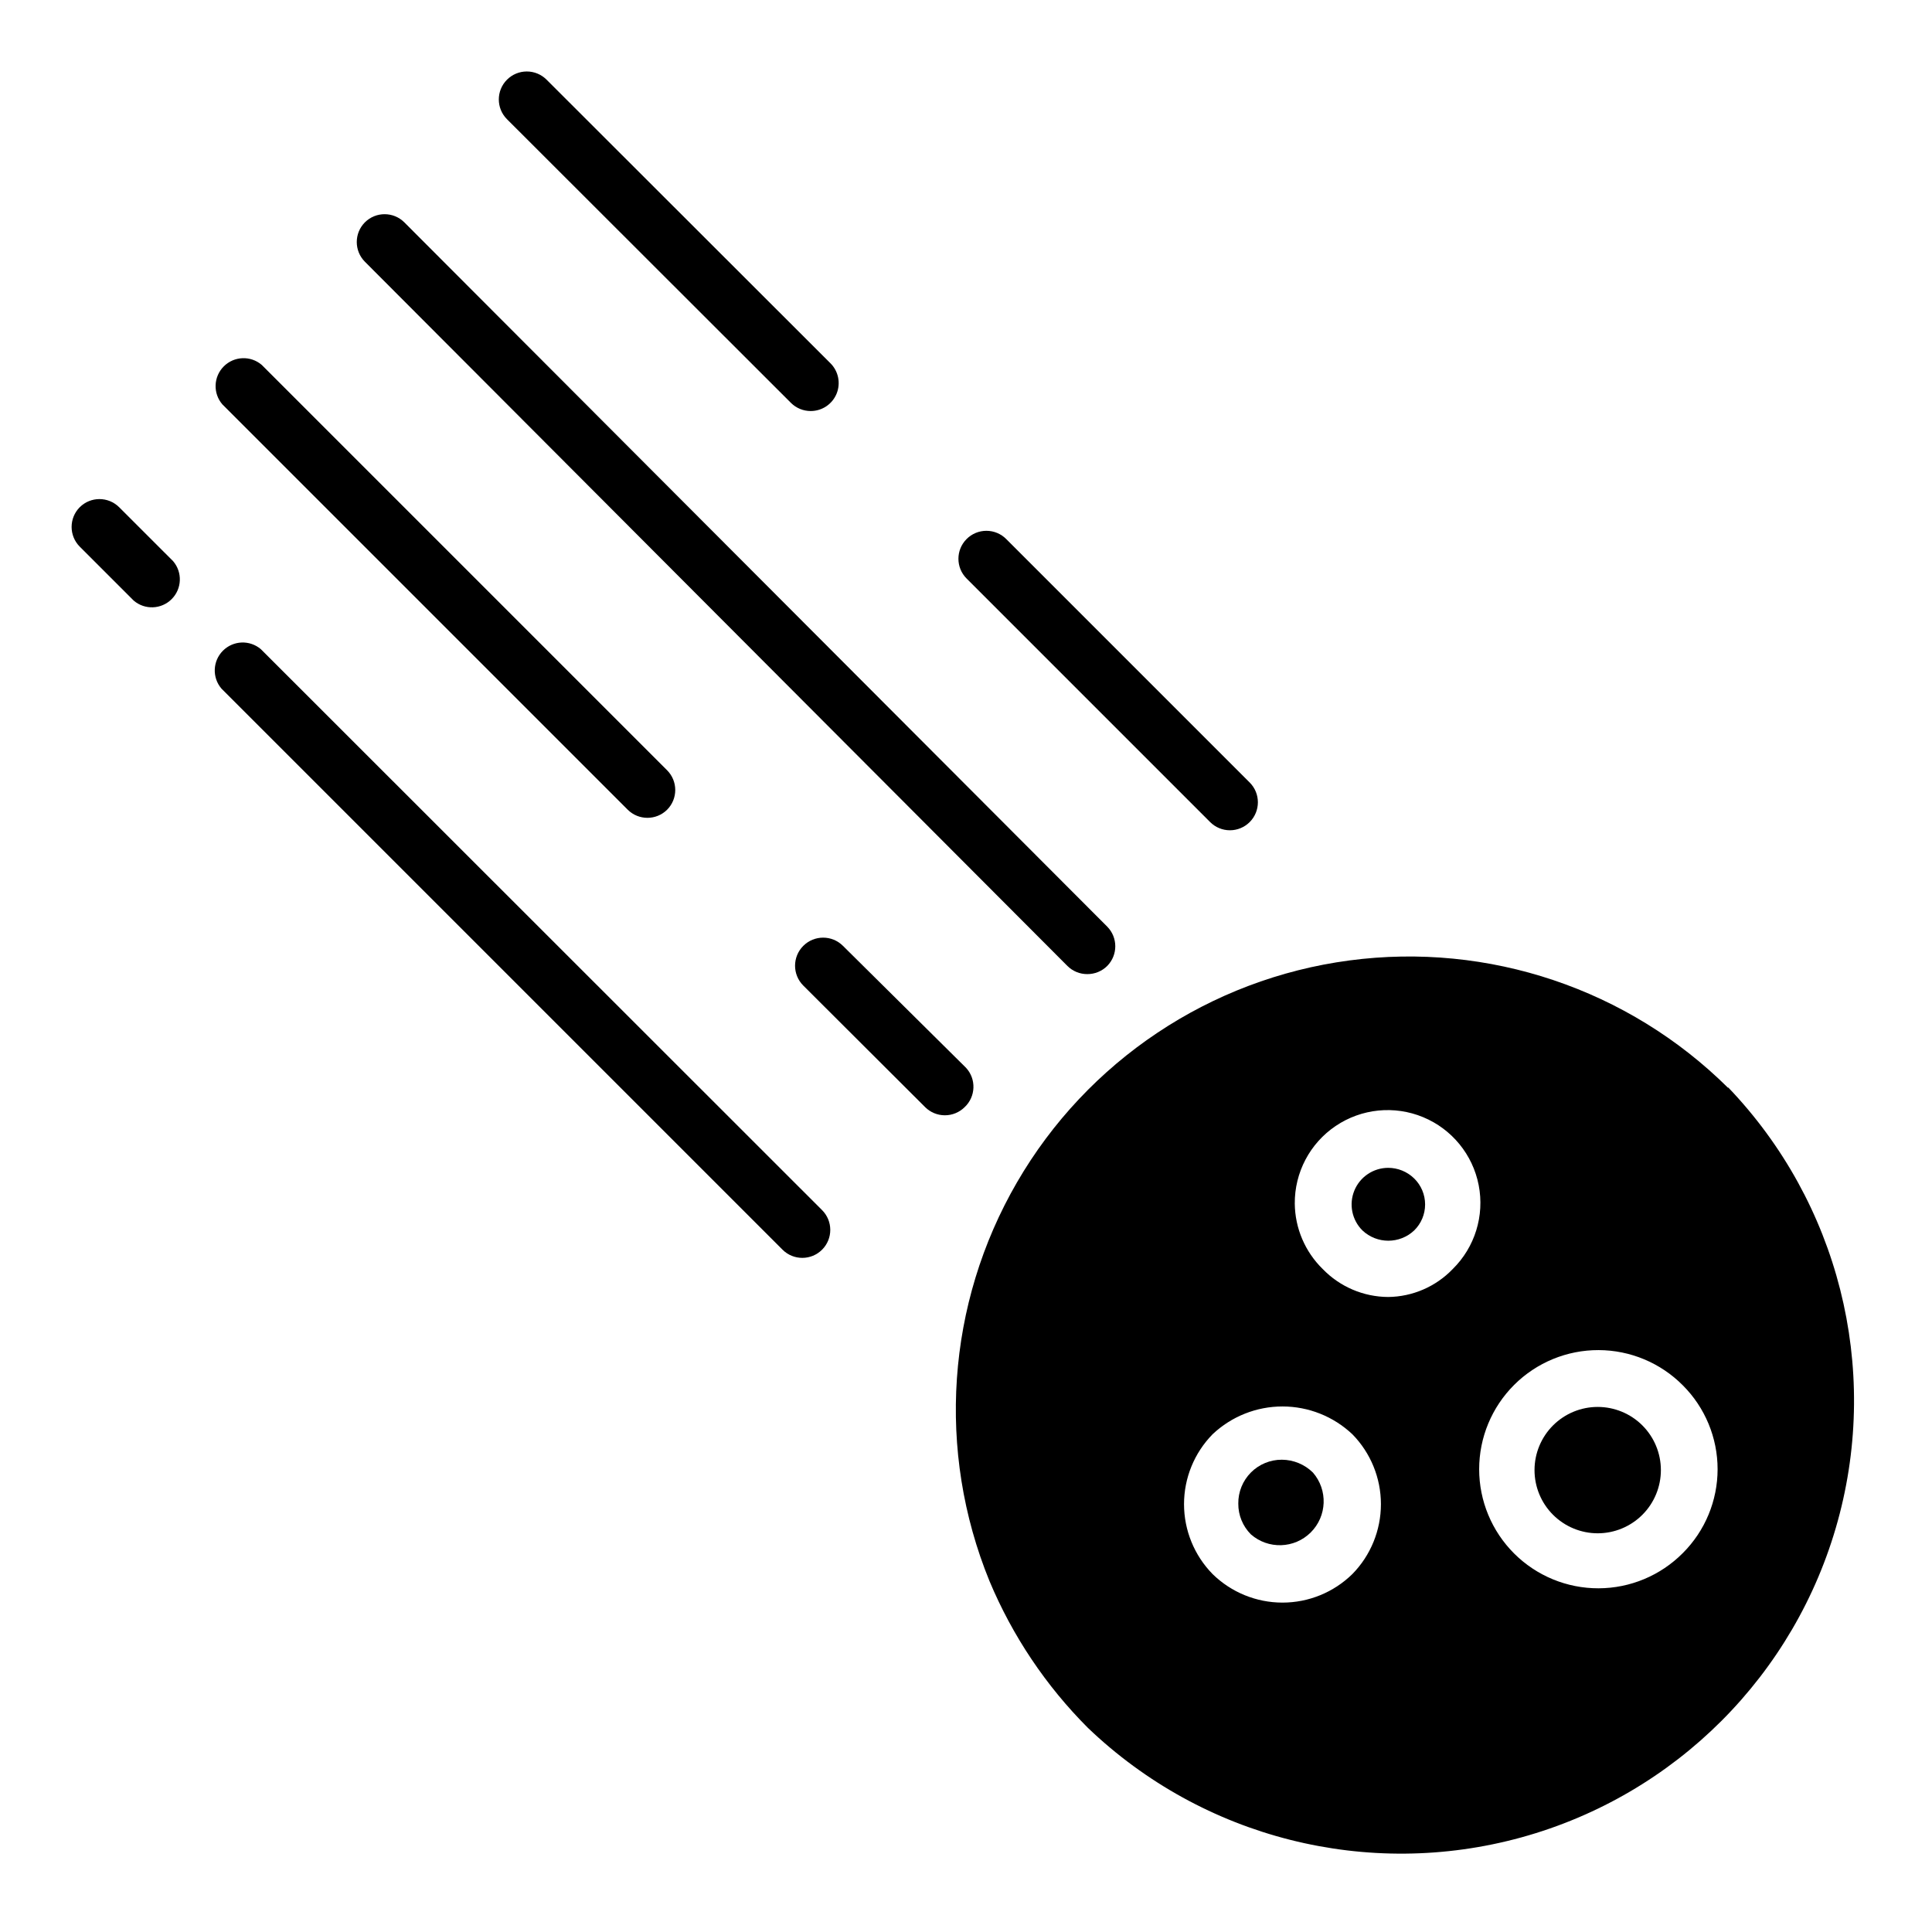 <?xml version="1.0" encoding="UTF-8"?>
<!-- Uploaded to: SVG Repo, www.svgrepo.com, Generator: SVG Repo Mixer Tools -->
<svg fill="#000000" width="800px" height="800px" version="1.1" viewBox="144 144 512 512" xmlns="http://www.w3.org/2000/svg">
 <g>
  <path d="m511.88 453.49c-3.93 0.008-7.469 2.383-8.961 6.016-1.492 3.637-0.645 7.812 2.144 10.578 3.852 3.625 9.855 3.625 13.707 0 1.855-1.812 2.898-4.297 2.898-6.891s-1.043-5.078-2.898-6.891c-1.844-1.801-4.316-2.812-6.891-2.812z"/>
  <path d="m483.72 530.84c-3.082-0.02-6.047 1.203-8.219 3.391-2.176 2.188-3.379 5.16-3.34 8.242-0.023 3.055 1.18 5.988 3.336 8.148 4.602 4.023 11.531 3.801 15.863-0.512s4.586-11.242 0.586-15.859c-2.191-2.168-5.144-3.391-8.227-3.41z"/>
  <path d="m601.97 432.3c-26.422-26.199-63.496-38.672-100.38-33.77-36.887 4.898-69.418 26.621-88.082 58.809-18.664 32.188-21.355 71.211-7.285 105.66 6.086 14.535 14.941 27.746 26.078 38.898 30.531 29.234 74.184 40.254 114.93 29.016 40.746-11.242 72.578-43.086 83.797-83.84 11.223-40.75 0.184-84.402-29.062-114.92zm-99.578 128.84c-4.945 4.852-11.594 7.566-18.523 7.566-6.926 0-13.578-2.715-18.523-7.566-4.848-4.945-7.566-11.598-7.566-18.523 0-6.926 2.719-13.578 7.566-18.523 5.008-4.731 11.637-7.367 18.523-7.367 6.891 0 13.516 2.637 18.523 7.367 4.852 4.945 7.566 11.598 7.566 18.523 0 6.926-2.715 13.578-7.566 18.523zm9.484-73.422v-0.004c-6.543-0.035-12.793-2.703-17.34-7.406-4.672-4.566-7.34-10.805-7.406-17.336-0.062-8.25 4.012-15.98 10.852-20.586 6.844-4.609 15.535-5.484 23.156-2.328 7.621 3.156 13.152 9.922 14.73 18.016 1.578 8.098-1.004 16.445-6.879 22.234-4.477 4.668-10.645 7.336-17.113 7.406zm78.09 67.863c-5.906 5.953-13.938 9.312-22.324 9.336-8.383 0.023-16.434-3.293-22.371-9.215s-9.277-13.961-9.277-22.348 3.34-16.426 9.277-22.348 13.988-9.238 22.371-9.215c8.387 0.023 16.418 3.383 22.324 9.336 5.898 5.891 9.215 13.891 9.215 22.227 0 8.34-3.316 16.336-9.215 22.227z"/>
  <path d="m555.59 521.73c-3.148 3.137-4.922 7.398-4.926 11.844-0.008 4.441 1.754 8.707 4.894 11.852 3.144 3.144 7.406 4.914 11.848 4.914 4.445 0 8.707-1.77 11.848-4.914s4.902-7.41 4.898-11.852c-0.004-4.445-1.777-8.707-4.926-11.844-3.141-3.125-7.391-4.879-11.82-4.879-4.43 0-8.676 1.754-11.816 4.879z"/>
  <path d="m353.62 250.78c1.398 1.387 3.293 2.16 5.262 2.148 2.996-0.012 5.691-1.828 6.824-4.602 1.137-2.773 0.488-5.957-1.637-8.066l-75.203-75.129c-1.391-1.402-3.285-2.191-5.258-2.191-1.977 0-3.871 0.789-5.262 2.191-2.875 2.891-2.875 7.559 0 10.449z"/>
  <path d="m464.68 361.84c1.391 1.402 3.285 2.191 5.258 2.191 1.977 0 3.871-0.789 5.262-2.191 2.871-2.891 2.871-7.559 0-10.449l-64.531-64.531c-1.391-1.402-3.285-2.191-5.262-2.191s-3.867 0.789-5.258 2.191c-2.875 2.891-2.875 7.559 0 10.445z"/>
  <path d="m426.89 400c1.398 1.387 3.289 2.16 5.258 2.148 1.969 0.012 3.863-0.762 5.262-2.148 2.871-2.891 2.871-7.559 0-10.449l-186.26-186.63c-2.891-2.875-7.559-2.875-10.445 0-2.875 2.887-2.875 7.555 0 10.445z"/>
  <path d="m310.35 358.58c2.887 2.871 7.555 2.871 10.445 0 2.871-2.891 2.871-7.555 0-10.445l-107.43-107.43c-2.941-2.519-7.32-2.348-10.059 0.387-2.738 2.738-2.906 7.117-0.387 10.059z"/>
  <path d="m400 426.97-32.602-32.305c-2.906-2.906-7.613-2.906-10.52 0s-2.906 7.617 0 10.52l32.305 32.23h-0.004c1.383 1.367 3.246 2.141 5.188 2.148 1.969 0.012 3.863-0.762 5.262-2.148 2.977-2.785 3.141-7.457 0.371-10.445z"/>
  <path d="m175.58 278.42c-2.891-2.875-7.559-2.875-10.449 0-2.871 2.891-2.871 7.555 0 10.445l14.301 14.301c2.941 2.516 7.32 2.348 10.059-0.391 2.734-2.734 2.906-7.117 0.387-10.059z"/>
  <path d="m213.14 316.05c-2.941-2.516-7.32-2.348-10.059 0.391-2.734 2.734-2.906 7.117-0.387 10.055l148.7 148.7c2.906 2.887 7.602 2.867 10.484-0.035 2.887-2.906 2.867-7.602-0.035-10.484z"/>
 </g>
</svg>